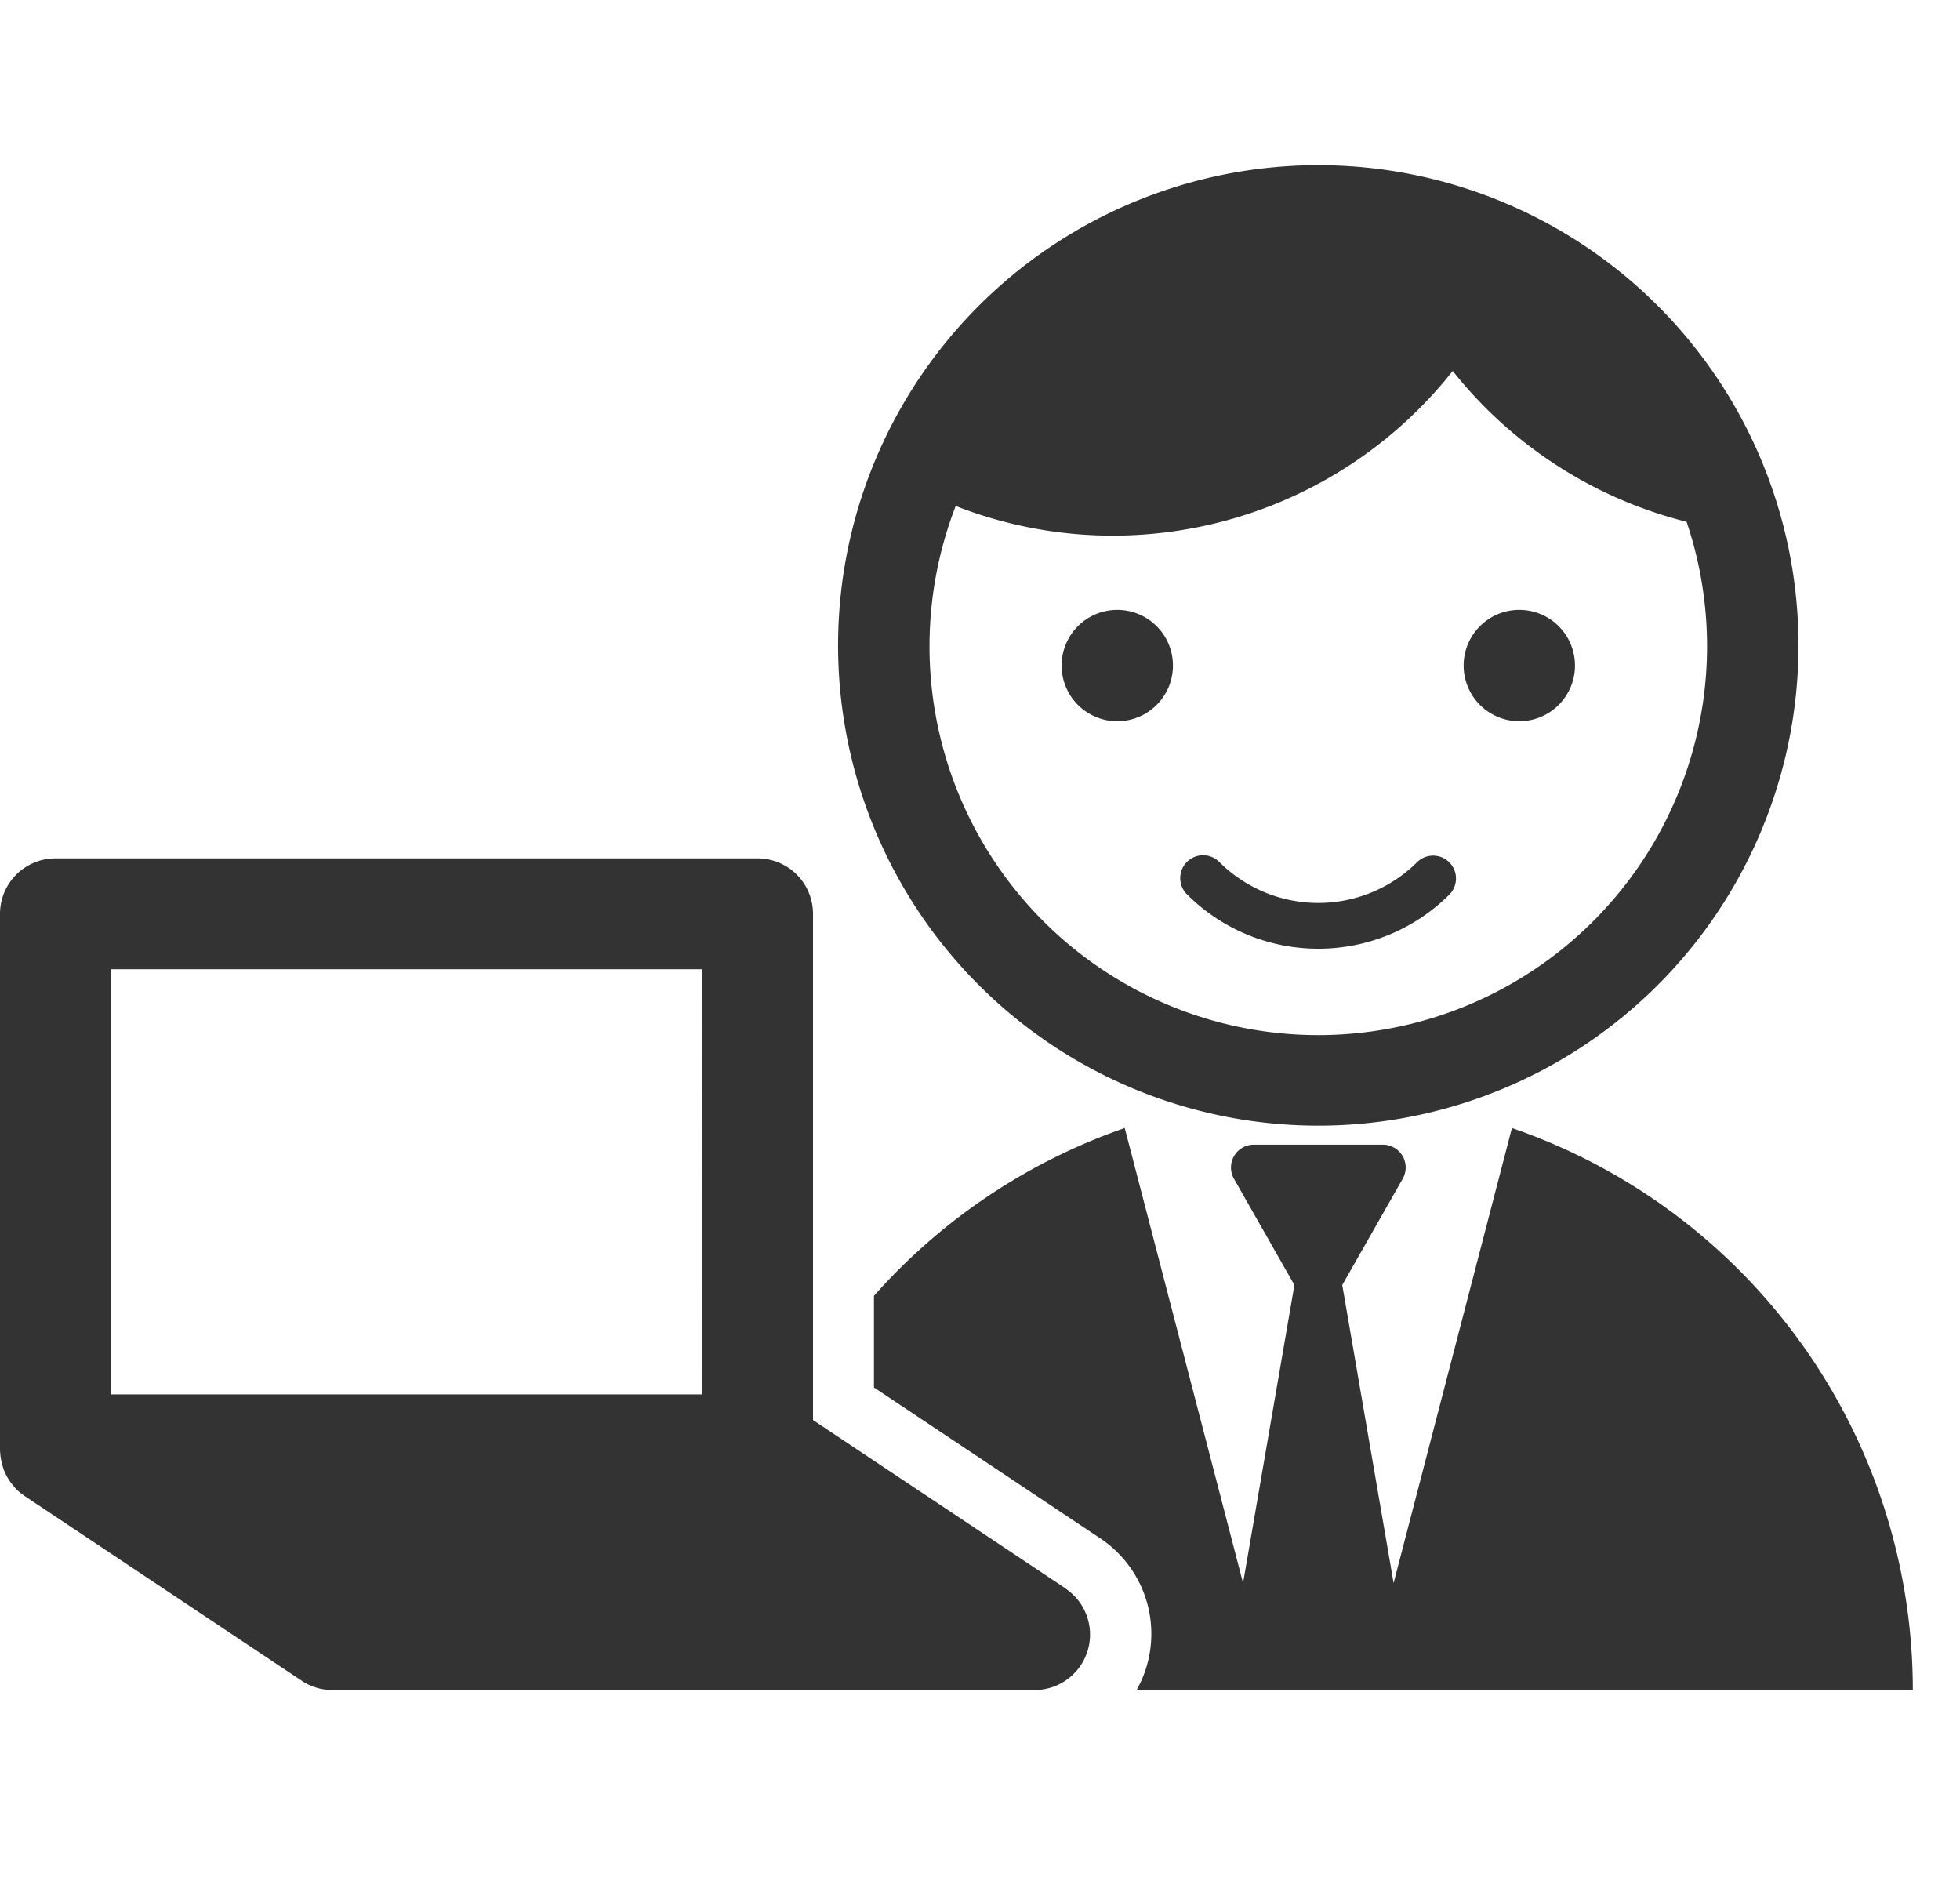 <svg xmlns="http://www.w3.org/2000/svg" xmlns:xlink="http://www.w3.org/1999/xlink" width="83.049" height="80" viewBox="0 0 83.049 80">
  <defs>
    <clipPath id="clip-path">
      <rect id="長方形_1692" data-name="長方形 1692" width="81.049" height="64.602" fill="#333"/>
    </clipPath>
  </defs>
  <g id="グループ_1691" data-name="グループ 1691" transform="translate(-401.951 1767)">
    <rect id="長方形_2079" data-name="長方形 2079" width="82" height="80" transform="translate(403 -1767)" fill="none"/>
    <g id="グループ_1074" data-name="グループ 1074" transform="translate(401.951 -1760)">
      <g id="グループ_1073" data-name="グループ 1073" clip-path="url(#clip-path)">
        <path id="パス_1178" data-name="パス 1178" d="M264.082,114.337a2.359,2.359,0,1,0-2.358-2.36,2.36,2.36,0,0,0,2.358,2.36" transform="translate(-216.742 -90.779)" fill="#333"/>
        <path id="パス_1179" data-name="パス 1179" d="M296.807,174.063a7.852,7.852,0,0,0,5.567-2.306.969.969,0,0,0-1.37-1.37,5.936,5.936,0,0,1-8.392,0,.969.969,0,0,0-1.371,1.37,7.855,7.855,0,0,0,5.567,2.306" transform="translate(-240.949 -140.867)" fill="#333"/>
        <path id="パス_1180" data-name="パス 1180" d="M45.149,201.809l-10.7-7.132v-21.45a2.35,2.35,0,0,0-2.349-2.348H2.349A2.35,2.35,0,0,0,0,173.227v22.707c0,.014,0,.027,0,.04,0,.034.008.064.009.1a2.412,2.412,0,0,0,.107.566c.013.044.024.089.04.131a2.4,2.4,0,0,0,.3.551c.029.039.06.074.091.112.045.054.084.113.134.163a2.369,2.369,0,0,0,.349.285s.006.007.008.008l11.745,7.83a2.325,2.325,0,0,0,1.3.394H43.846a2.349,2.349,0,0,0,1.3-4.3m-15.4-8.224H4.7V175.577H29.753Z" transform="translate(0 -141.51)" fill="#333"/>
        <path id="パス_1181" data-name="パス 1181" d="M363.194,114.337a2.359,2.359,0,1,0-2.359-2.36,2.36,2.36,0,0,0,2.359,2.36" transform="translate(-298.818 -90.779)" fill="#333"/>
        <path id="パス_1182" data-name="パス 1182" d="M226.585,261.162h32.881a25.182,25.182,0,0,0-16.987-23.8l-5.013,19.278-2.176-12.627,2.56-4.5a.968.968,0,0,0-.842-1.447h-5.463a.968.968,0,0,0-.843,1.447l2.561,4.5-2.176,12.627-5.014-19.278a25.242,25.242,0,0,0-10.626,7.11v3.882l9.55,6.366,0,0a4.862,4.862,0,0,1,1.588,6.438" transform="translate(-178.416 -196.568)" fill="#333"/>
        <path id="パス_1183" data-name="パス 1183" d="M226.963,40.693a20.347,20.347,0,1,0-20.347-20.348,20.348,20.348,0,0,0,20.347,20.348M211.6,14.438a18.212,18.212,0,0,0,6.647,1.256,18.36,18.36,0,0,0,14.413-6.977,18.38,18.38,0,0,0,9.909,6.392,16.473,16.473,0,1,1-30.969-.67" transform="translate(-171.105)" fill="#333"/>
      </g>
    </g>
  </g>
</svg>
